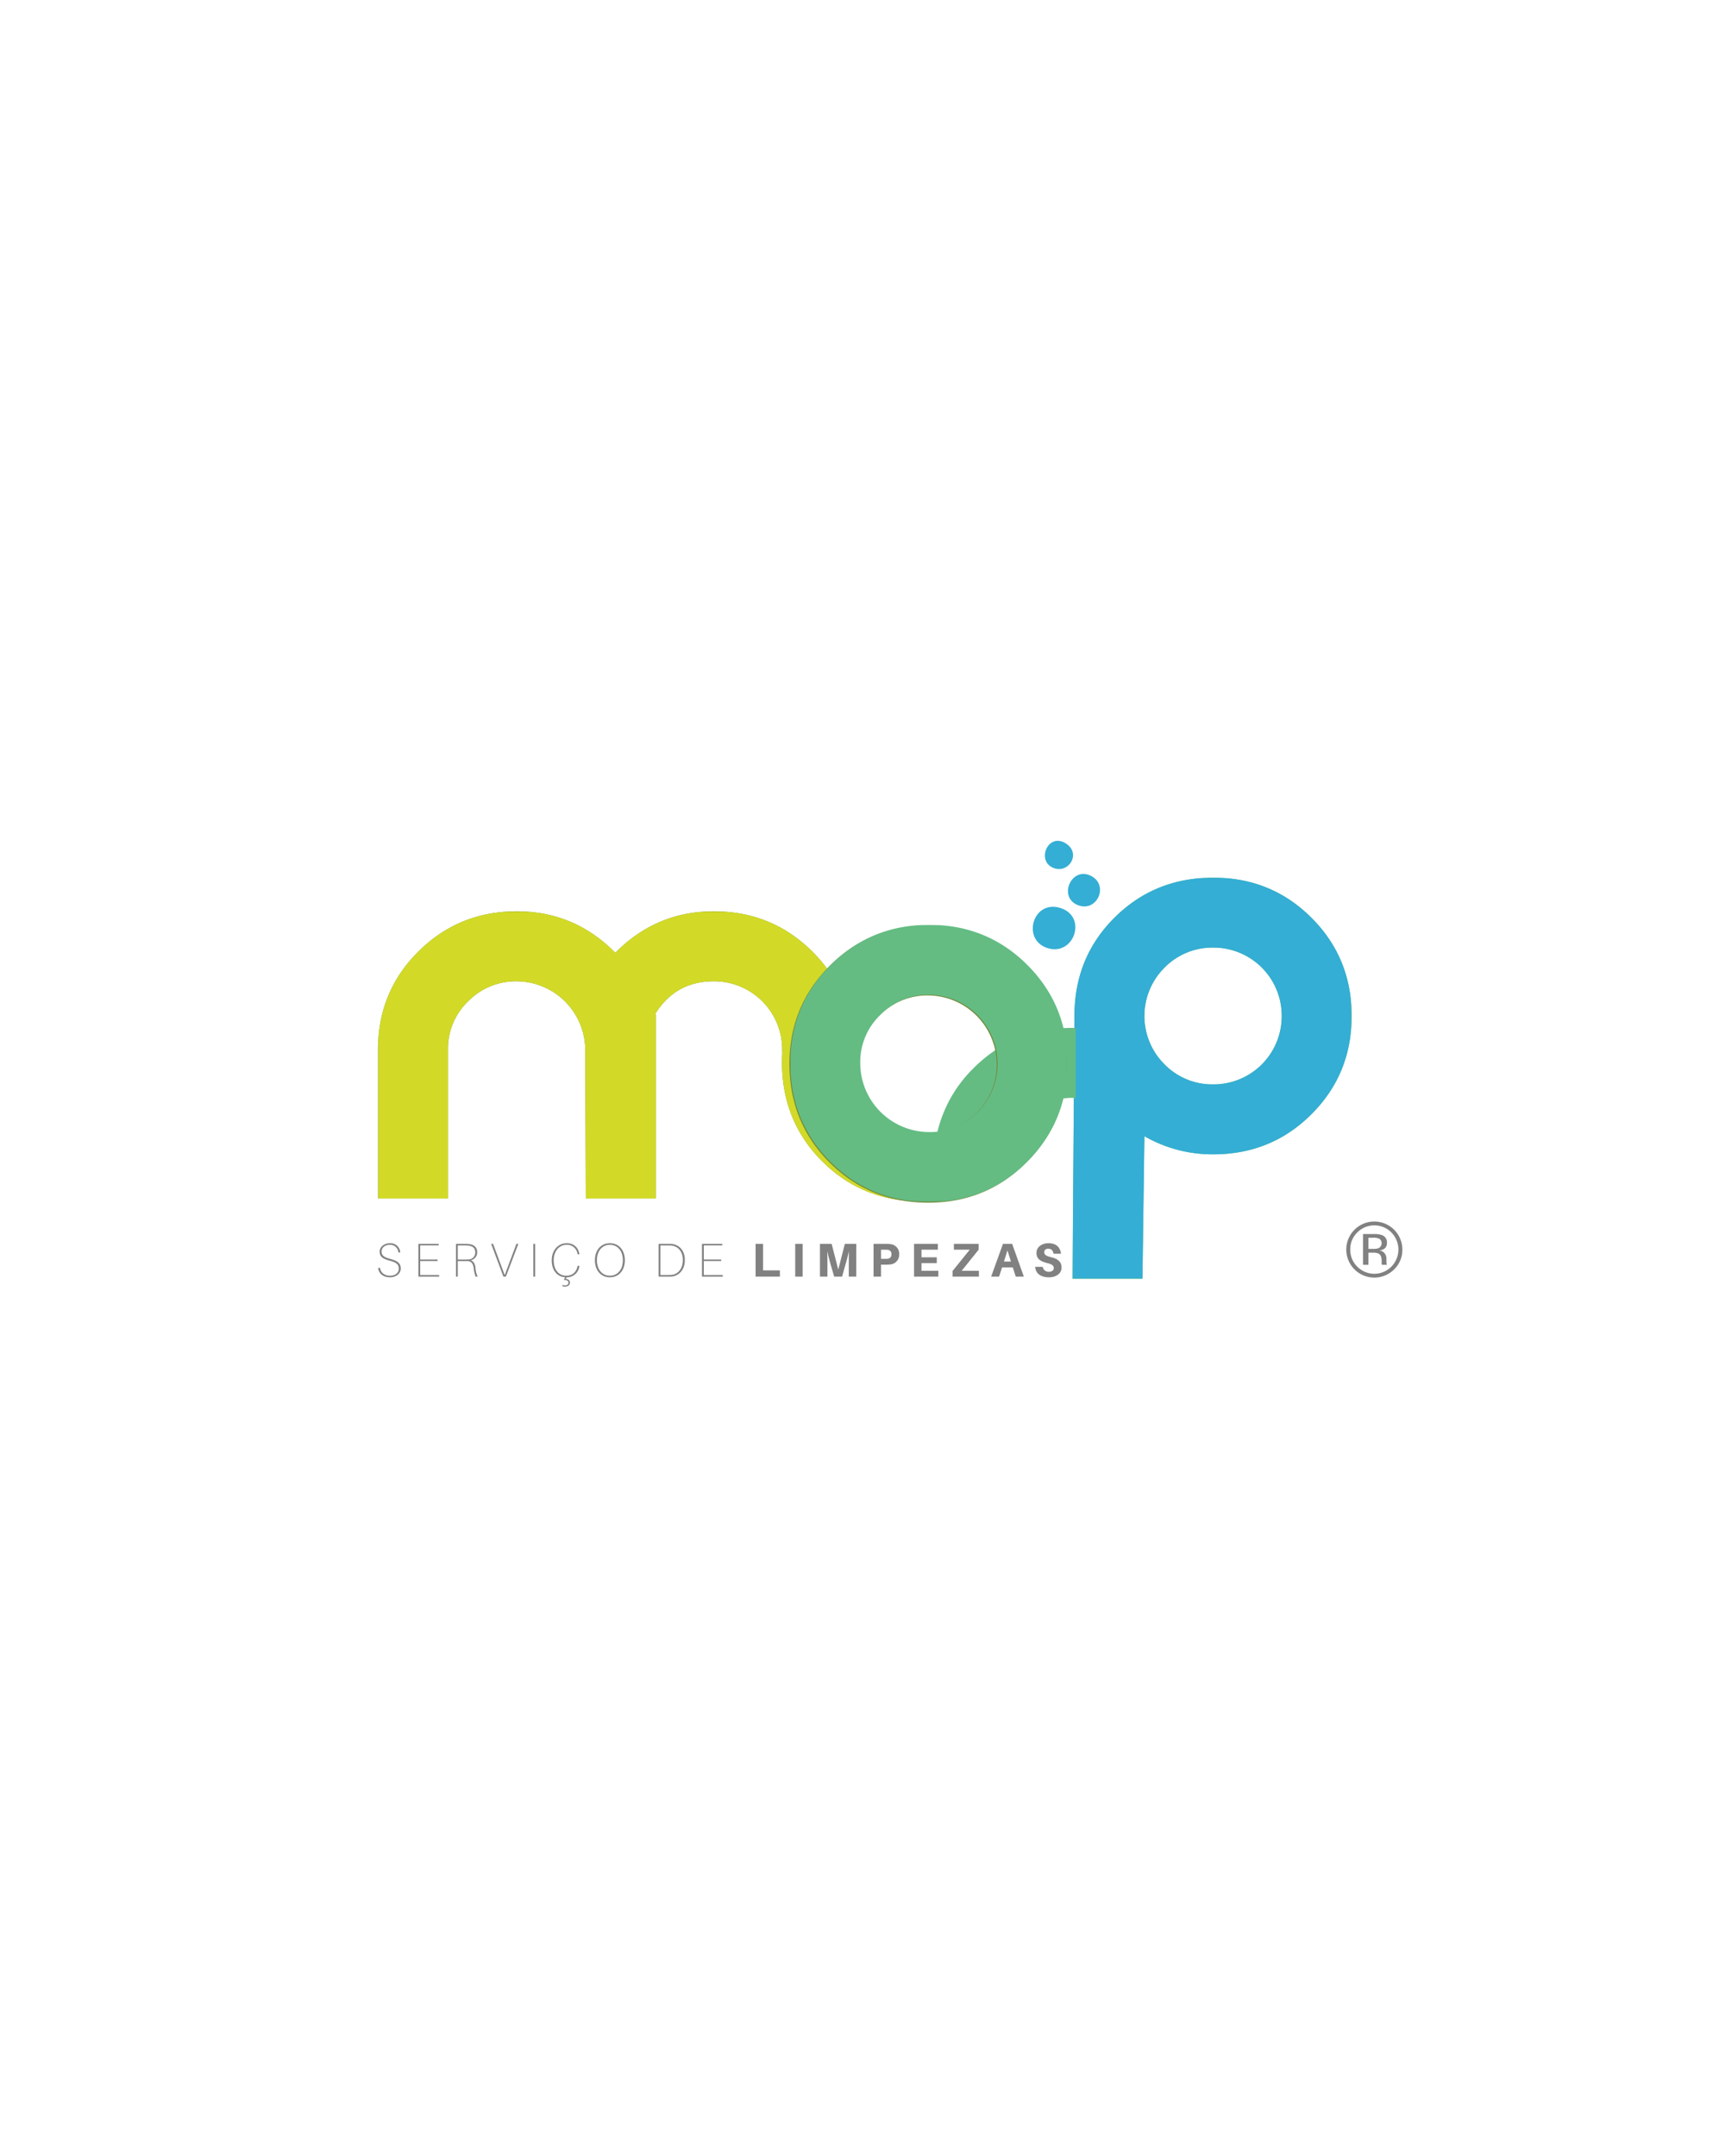 <svg xmlns="http://www.w3.org/2000/svg" xmlns:xlink="http://www.w3.org/1999/xlink" id="Layer_1" data-name="Layer 1" viewBox="0 0 1080 1350"><defs><linearGradient id="linear-gradient" x1="335.201" y1="955.847" x2="124.402" y2="947.458" gradientTransform="translate(485.643 -278.233)" gradientUnits="userSpaceOnUse"><stop offset="0" stop-color="#fff"></stop><stop offset="1"></stop></linearGradient><linearGradient id="linear-gradient-2" x1="-18.866" y1="958.269" x2="197.607" y2="960.347" gradientTransform="translate(307.864 -298.044)" xlink:href="#linear-gradient"></linearGradient><linearGradient id="linear-gradient-3" x1="257.082" y1="955.426" x2="103.88" y2="969.782" gradientTransform="translate(413.406 -297.899)" xlink:href="#linear-gradient"></linearGradient><mask id="mask" x="671.477" y="549.558" width="174.784" height="251.179" maskUnits="userSpaceOnUse"><rect x="671.477" y="549.558" width="174.784" height="251.179" fill="url(#linear-gradient)"></rect></mask><mask id="mask-2" x="236.675" y="570.645" width="362.825" height="181.639" maskUnits="userSpaceOnUse"><rect x="236.675" y="570.645" width="362.825" height="181.639" fill="url(#linear-gradient-2)"></rect></mask><mask id="mask-3" x="494.804" y="579.078" width="173.561" height="173.561" maskUnits="userSpaceOnUse"><rect x="494.804" y="579.078" width="173.561" height="173.561" fill="url(#linear-gradient-3)"></rect></mask></defs><title>publis site mop capa</title><path d="M846.261,636.176q0,36.335-25.142,61.477-25.142,25.142-61.477,25.142a85.195,85.195,0,0,1-43.146-11.354l-1.222,89.297H671.477l1.222-164.561q0-36.658,25.142-61.638,25.142-24.98,61.801-24.98,36.335,0,61.477,25.142,25.143,25.143,25.142,61.476m-43.796,0A42.645,42.645,0,0,0,759.642,593.354a41.837,41.837,0,0,0-30.495,12.49,42.688,42.688,0,0,0,0,60.666A41.836,41.836,0,0,0,759.642,678.999a42.643,42.643,0,0,0,42.823-42.823Z" fill="#64bc83"></path><g mask="url(#mask)"><path d="M846.261,636.176q0,36.335-25.142,61.477-25.142,25.142-61.477,25.142a85.195,85.195,0,0,1-43.146-11.354l-1.222,89.297H671.477l1.222-164.561q0-36.658,25.142-61.638,25.142-24.98,61.801-24.98,36.335,0,61.477,25.142,25.143,25.143,25.142,61.476m-43.796,0A42.645,42.645,0,0,0,759.642,593.354a41.837,41.837,0,0,0-30.495,12.49,42.688,42.688,0,0,0,0,60.666A41.836,41.836,0,0,0,759.642,678.999a42.643,42.643,0,0,0,42.823-42.823Z" fill="#34aed4"></path></g><path d="M533.838,667.829h-.349a41.391,41.391,0,0,0,12.588,28.007c8.435,8.435,18.6,15.425,30.495,15.425,2.666,0,5.307,1.449,7.731,2.138L599.5,717.72v31.765a91.447,91.447,0,0,1-22.928,2.799q-36.658,0-61.801-25.142-25.142-25.143-25.142-61.801,0-2.891.161-5.711l-.073-2.367a42.645,42.645,0,0,0-42.823-42.823q-24.007,0-36.659,20.439l.324.325V750.432h-43.796l-.325-93.17a43.202,43.202,0,0,0-42.823-42.823,41.838,41.838,0,0,0-30.495,12.49,41.032,41.032,0,0,0-12.652,30.332V750.432h-43.796V657.262q0-36.334,25.304-61.476,25.305-25.142,61.638-25.142,36.01,0,61.639,25.953,25.629-25.954,61.638-25.953,36.335,0,61.639,25.142,24.957,24.797,25.299,60.481h.48q-.282,1.384-.475,2.806Z" fill="#718a39"></path><g mask="url(#mask-2)"><path d="M533.838,667.829h-.349a41.391,41.391,0,0,0,12.588,28.007c8.435,8.435,18.6,17.505,30.495,17.505,2.666,0,5.615-2.009,7.731-.636L599.5,722.572v26.912a91.447,91.447,0,0,1-22.928,2.799q-36.658,0-61.801-25.142-25.142-25.143-25.142-61.801,0-2.891.161-5.711l-.073-2.367a42.645,42.645,0,0,0-42.823-42.823q-24.007,0-36.659,20.439l.324.325V750.432h-43.796l-.325-93.17a43.202,43.202,0,0,0-42.823-42.823,41.838,41.838,0,0,0-30.495,12.49,41.032,41.032,0,0,0-12.652,30.332V750.432h-43.796V657.262q0-36.334,25.304-61.476,25.305-25.142,61.638-25.142,36.01,0,61.639,25.953,25.629-25.954,61.638-25.953,36.335,0,61.639,25.142,24.957,24.797,25.299,60.481h.48q-.282,1.384-.475,2.806Z" fill="#d2da27"></path></g><path d="M629.507,719.851a43.5,43.5,0,0,1,41.892-32.428q1.049,0,2.081.044V643.649q-1.036-.021-2.081-.022-36.658,0-61.801,25.142a82.875,82.875,0,0,0-24.577,51.082Z" fill="#64bc83"></path><path d="M667.82,666.125q0,36.335-25.142,61.639-25.142,25.305-61.477,25.304-36.658,0-61.801-25.142-25.142-25.143-25.142-61.801,0-36.334,25.304-61.476,25.305-25.142,61.638-25.142,36.335,0,61.477,25.142,25.143,25.143,25.142,61.476m-43.796,0a43.203,43.203,0,0,0-42.823-42.823,41.838,41.838,0,0,0-30.495,12.49,41.033,41.033,0,0,0-12.652,30.333A43.196,43.196,0,0,0,581.201,709.272a41.032,41.032,0,0,0,30.333-12.652A41.837,41.837,0,0,0,624.024,666.125Z" fill="#718a39"></path><g mask="url(#mask-3)"><path d="M668.365,665.696q0,36.335-25.142,61.639-25.142,25.304-61.477,25.304-36.658,0-61.801-25.142-25.142-25.142-25.142-61.801,0-36.334,25.304-61.476,25.305-25.143,61.638-25.142,36.335,0,61.477,25.142,25.142,25.142,25.142,61.476m-43.796,0A43.202,43.202,0,0,0,581.746,622.873a41.838,41.838,0,0,0-30.495,12.49,41.032,41.032,0,0,0-12.652,30.332,43.195,43.195,0,0,0,43.146,43.147,41.033,41.033,0,0,0,30.333-12.652A41.837,41.837,0,0,0,624.569,665.696Z" fill="#64bc83"></path></g><path d="M250.605,784.219H249.416a5.16,5.16,0,0,0-5.321-4.786c-2.496,0-5.172,1.368-5.172,4.132,0,2.765,1.694,3.687,5.559,4.756,4.311,1.159,6.421,2.676,6.421,5.945,0,3.181-2.884,5.528-6.748,5.528-3.834,0-6.955-1.932-7.401-5.885h1.189c.445,3.18,3.091,4.904,6.242,4.904,3.121,0,5.499-1.754,5.499-4.37,0-2.823-1.665-3.953-5.678-5.053-4.221-1.13-6.302-2.438-6.302-5.647,0-3.121,2.973-5.291,6.48-5.291A6.127,6.127,0,0,1,250.605,784.219Z" fill="#818181"></path><path d="M274.937,799.378H261.947V778.868H274.639v.951h-11.562v8.828h10.879v.951H263.076v8.799H274.937Z" fill="#818181"></path><path d="M299.061,799.378h-1.277a20.078,20.078,0,0,1-1.219-5.38c-.268-2.259-1.249-4.221-3.627-4.34-.624-.03-1.308-.03-1.783-.03h-4.548v9.75h-1.13V778.868H290.887a22.688,22.688,0,0,1,2.884.148c3.12.387,4.993,2.051,4.993,5.113a4.873,4.873,0,0,1-4.072,4.964c1.813.624,2.765,2.467,3.002,4.726A15.054,15.054,0,0,0,299.061,799.378Zm-7.877-10.73c.803,0,1.309,0,2.17-.06a4.205,4.205,0,0,0,4.191-4.369c0-2.557-1.456-3.894-4.042-4.221a17.483,17.483,0,0,0-2.616-.148h-4.28v8.798Z" fill="#818181"></path><path d="M315.19,799.378l-7.699-20.51h1.219l7.282,19.588,7.312-19.588h1.219L316.735,799.378Z" fill="#818181"></path><path d="M333.904,799.378V778.868h1.13V799.378Z" fill="#818181"></path><path d="M362.752,792.601l-.03.298a7.817,7.817,0,0,1-7.936,6.896l-.535,1.011c1.604.179,2.556.892,2.556,2.349,0,1.693-1.516,2.467-3.15,2.467a3.417,3.417,0,0,1-1.546-.297v-.803a3.181,3.181,0,0,0,1.576.326c1.308,0,2.199-.564,2.199-1.693,0-1.13-.892-1.754-2.913-1.665l.892-1.724c-5.023-.268-8.441-4.311-8.441-10.582,0-6.361,4.013-10.73,9.393-10.73,4.667,0,7.223,2.883,7.906,6.629l.03.297h-1.13l-.06-.297a6.596,6.596,0,0,0-6.836-5.648c-4.251,0-8.056,3.537-8.056,9.69,0,6.391,3.508,9.69,7.817,9.69,4.162,0,6.391-2.557,7.074-5.915l.06-.298Z" fill="#818181"></path><path d="M391.217,789.123c0,6.153-3.626,10.671-9.363,10.671-5.767,0-9.393-4.518-9.393-10.671,0-6.183,3.626-10.671,9.393-10.671C387.591,778.452,391.217,782.941,391.217,789.123Zm-1.248,0c0-6.183-3.627-9.69-8.115-9.69-4.518,0-8.145,3.508-8.145,9.69,0,6.153,3.627,9.69,8.145,9.69C386.342,798.814,389.969,795.276,389.969,789.123Z" fill="#818181"></path><path d="M428.761,789.004c0,6.926-4.577,9.869-7.817,10.255a19.665,19.665,0,0,1-2.616.119h-5.975V778.868h6.005c.98,0,1.456,0,2.288.06C424.184,779.255,428.761,782.019,428.761,789.004Zm-1.248,0c0-5.975-3.656-8.709-6.956-9.065a15.461,15.461,0,0,0-2.229-.089H413.483v18.548h4.786a17.206,17.206,0,0,0,2.526-.149C424.094,797.832,427.513,794.83,427.513,789.004Z" fill="#818181"></path><path d="M452.498,799.378H439.508V778.868h12.692v.951H440.638v8.828h10.879v.951H440.638v8.799h11.86Z" fill="#818181"></path><path d="M488.286,799.378H473.068V778.868h4.667v16.586h10.552Z" fill="#818181"></path><path d="M497.872,799.378V778.868h4.667V799.378Z" fill="#818181"></path><path d="M536.084,799.378h-4.666v-9.096c0-1.991,0-4.696.06-6.807-.416,2.11-1.101,4.815-1.694,6.777l-2.586,9.125H522.263l-2.646-9.125c-.564-1.962-1.248-4.638-1.635-6.748.06,2.11.06,4.786.06,6.777v9.096h-4.667V778.868h7.312l4.132,16.081,4.131-16.081h7.134Z" fill="#818181"></path><path d="M562.97,785.378a6.075,6.075,0,0,1-5.588,6.361,24.701,24.701,0,0,1-3.062.148h-2.734V799.378h-4.667V778.868h7.401a24.701,24.701,0,0,1,3.062.148A6.014,6.014,0,0,1,562.97,785.378Zm-4.874,0a2.495,2.495,0,0,0-2.318-2.794,12.962,12.962,0,0,0-1.636-.06h-2.556v5.707h2.556a12.962,12.962,0,0,0,1.636-.06A2.496,2.496,0,0,0,558.096,785.378Z" fill="#818181"></path><path d="M587.482,799.378H572.263V778.868h14.922v3.627H576.93v4.785h9.571v3.626H576.93v4.815h10.552Z" fill="#818181"></path><path d="M612.88,799.378H596.383v-3.537l10.761-13.346H597.216v-3.627h15.516v3.597l-10.642,13.257h10.79Z" fill="#818181"></path><path d="M627.4,793.582l-1.902,5.796h-4.964l7.401-20.51h5.767L641.014,799.378h-5.054l-1.872-5.796Zm1.16-3.656H632.929l-2.17-7.015Z" fill="#818181"></path><path d="M664.272,785.022h-4.696c-.238-1.902-1.308-3.121-3.27-3.121-1.457,0-2.497.684-2.497,2.17,0,1.545,1.04,2.378,4.34,3.15,4.518,1.07,6.479,3.21,6.479,6.45,0,3.983-3.715,6.123-7.817,6.123-5.023,0-8.353-2.14-8.709-6.569h4.696a3.753,3.753,0,0,0,3.924,3.121c1.694,0,3.032-.892,3.032-2.288,0-1.427-.951-2.408-3.746-3.062-4.398-1.101-7.074-2.557-7.074-6.48,0-3.834,3.537-6.063,7.521-6.063C661.567,778.452,663.825,781.306,664.272,785.022Z" fill="#818181"></path><path d="M872.858,794.829a17.556,17.556,0,1,1,5.136-12.443A16.879,16.879,0,0,1,872.858,794.829Zm-23.072-23.12a14.588,14.588,0,0,0-4.395,10.677,14.764,14.764,0,0,0,4.371,10.748,15.05,15.05,0,0,0,21.353,0,15.254,15.254,0,0,0,0-21.425,15.022,15.022,0,0,0-21.329,0ZM860.104,772.713a14.69,14.69,0,0,1,5.255.692,4.772,4.772,0,0,1,2.985,4.872,4.198,4.198,0,0,1-1.887,3.798,7.367,7.367,0,0,1-2.795.932,4.69,4.69,0,0,1,3.32,1.887,5.282,5.282,0,0,1,1.051,2.985v1.409q0,.669.048,1.433a3.081,3.081,0,0,0,.167,1.004l.119.238h-3.176c-.017-.063-.032-.127-.048-.19-.017-.063-.032-.136-.048-.215l-.072-.621v-1.529q0-3.343-1.814-4.418a8.142,8.142,0,0,0-3.774-.621H856.76V791.963h-3.392v-19.25Zm3.643,3.033a8.786,8.786,0,0,0-4.097-.717H856.76V782.004h3.058a9.142,9.142,0,0,0,3.224-.431,3.47,3.47,0,0,0,.705-5.827Z" fill="#818181"></path><path d="M663.929,568.554c17.225,5.451,8.401,30.697-8.418,25.002-16.026-5.426-8.748-30.434,8.418-25.002" fill="#34aed4" fill-rule="evenodd"></path><path d="M683.235,548.533c11.551,6.115,3.091,23.699-9.165,17.889-11.539-5.47-2.928-24.29,9.165-17.889" fill="#34aed4" fill-rule="evenodd"></path><path d="M667.206,528.056c10.51,6.533,1.134,20.391-8.891,14.821-9.05-5.027-1.857-21.501,8.891-14.821" fill="#34aed4" fill-rule="evenodd"></path></svg>